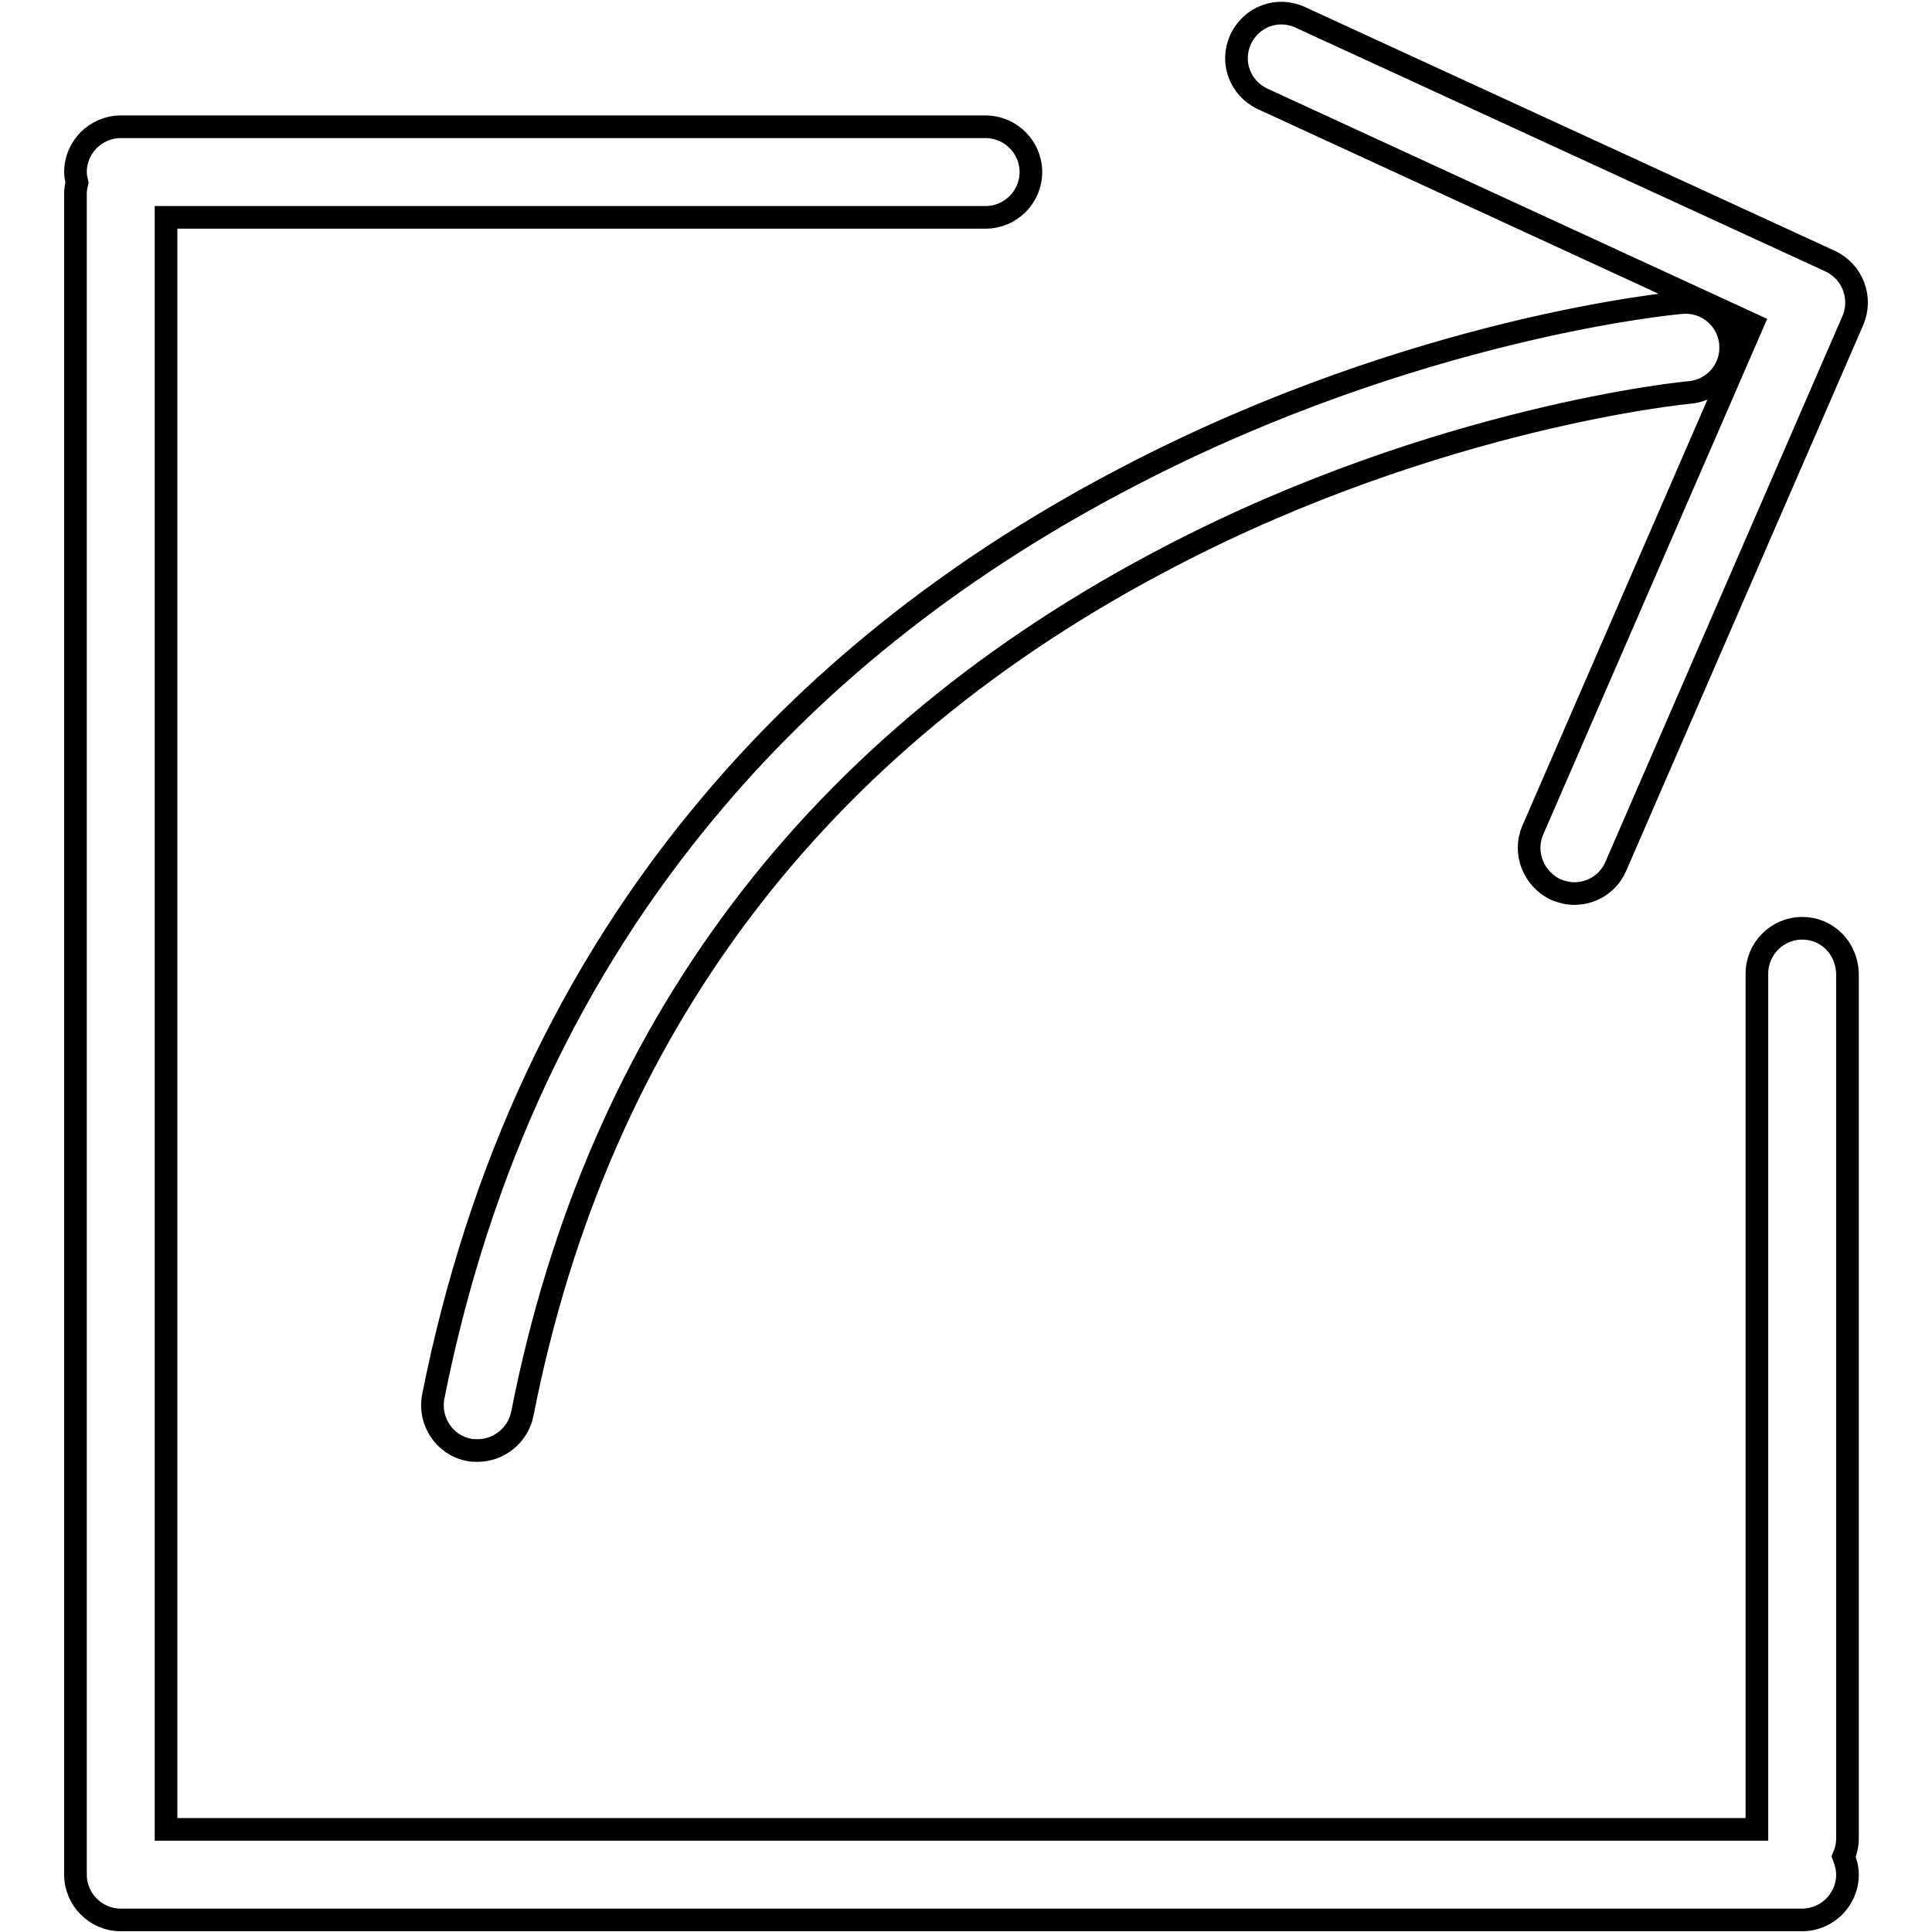 <?xml version="1.0" encoding="utf-8"?>
<!-- Svg Vector Icons : http://www.onlinewebfonts.com/icon -->
<!DOCTYPE svg PUBLIC "-//W3C//DTD SVG 1.1//EN" "http://www.w3.org/Graphics/SVG/1.1/DTD/svg11.dtd">
<svg version="1.1" xmlns="http://www.w3.org/2000/svg" xmlns:xlink="http://www.w3.org/1999/xlink" x="0px" y="0px" viewBox="0 0 256 256" enable-background="new 0 0 256 256" xml:space="preserve">
<g><g><path stroke-width="3" fill-opacity="0" stroke="#000000"  d="M238.8,123c-3.3,0-6,2.7-6,6v113.4H22V28.8h108.6c3.3,0,6-2.7,6-6c0-3.3-2.7-6-6-6H16c-3.3,0-6,2.7-6,6c0,0.5,0.1,0.9,0.2,1.4c-0.1,0.4-0.2,0.9-0.2,1.4v222.8c0,3.3,2.7,6,6,6h222.8c3.3,0,6-2.7,6-6c0-0.8-0.2-1.6-0.5-2.4c0.3-0.7,0.5-1.5,0.5-2.4V129C244.7,125.6,242.1,123,238.8,123z M242.5,34.6L172.3,2.3c-3-1.4-6.5-0.1-7.9,2.9c-1.4,3-0.1,6.5,2.9,7.9l64.9,29.9L203.1,110c-1.3,3,0.1,6.5,3.1,7.9c0.8,0.3,1.6,0.5,2.4,0.5c2.3,0,4.5-1.3,5.5-3.6l31.4-72.3C246.8,39.5,245.5,36,242.5,34.6z M94.3,106.5c-18.6,22-30.9,48.4-36.9,78.6c-0.6,3.2,1.5,6.4,4.7,7c0.4,0.1,0.8,0.1,1.2,0.1c2.8,0,5.3-2,5.9-4.8c10-51,38.9-89.3,85.9-113.7C190.6,55.2,223.6,52,223.9,52c3.3-0.3,5.7-3.2,5.4-6.5c-0.3-3.3-3.2-5.7-6.5-5.4c-1.4,0.1-35.4,3.4-72.8,22.8C127.9,74.3,109.1,88.9,94.3,106.5z"/></g></g>
</svg>